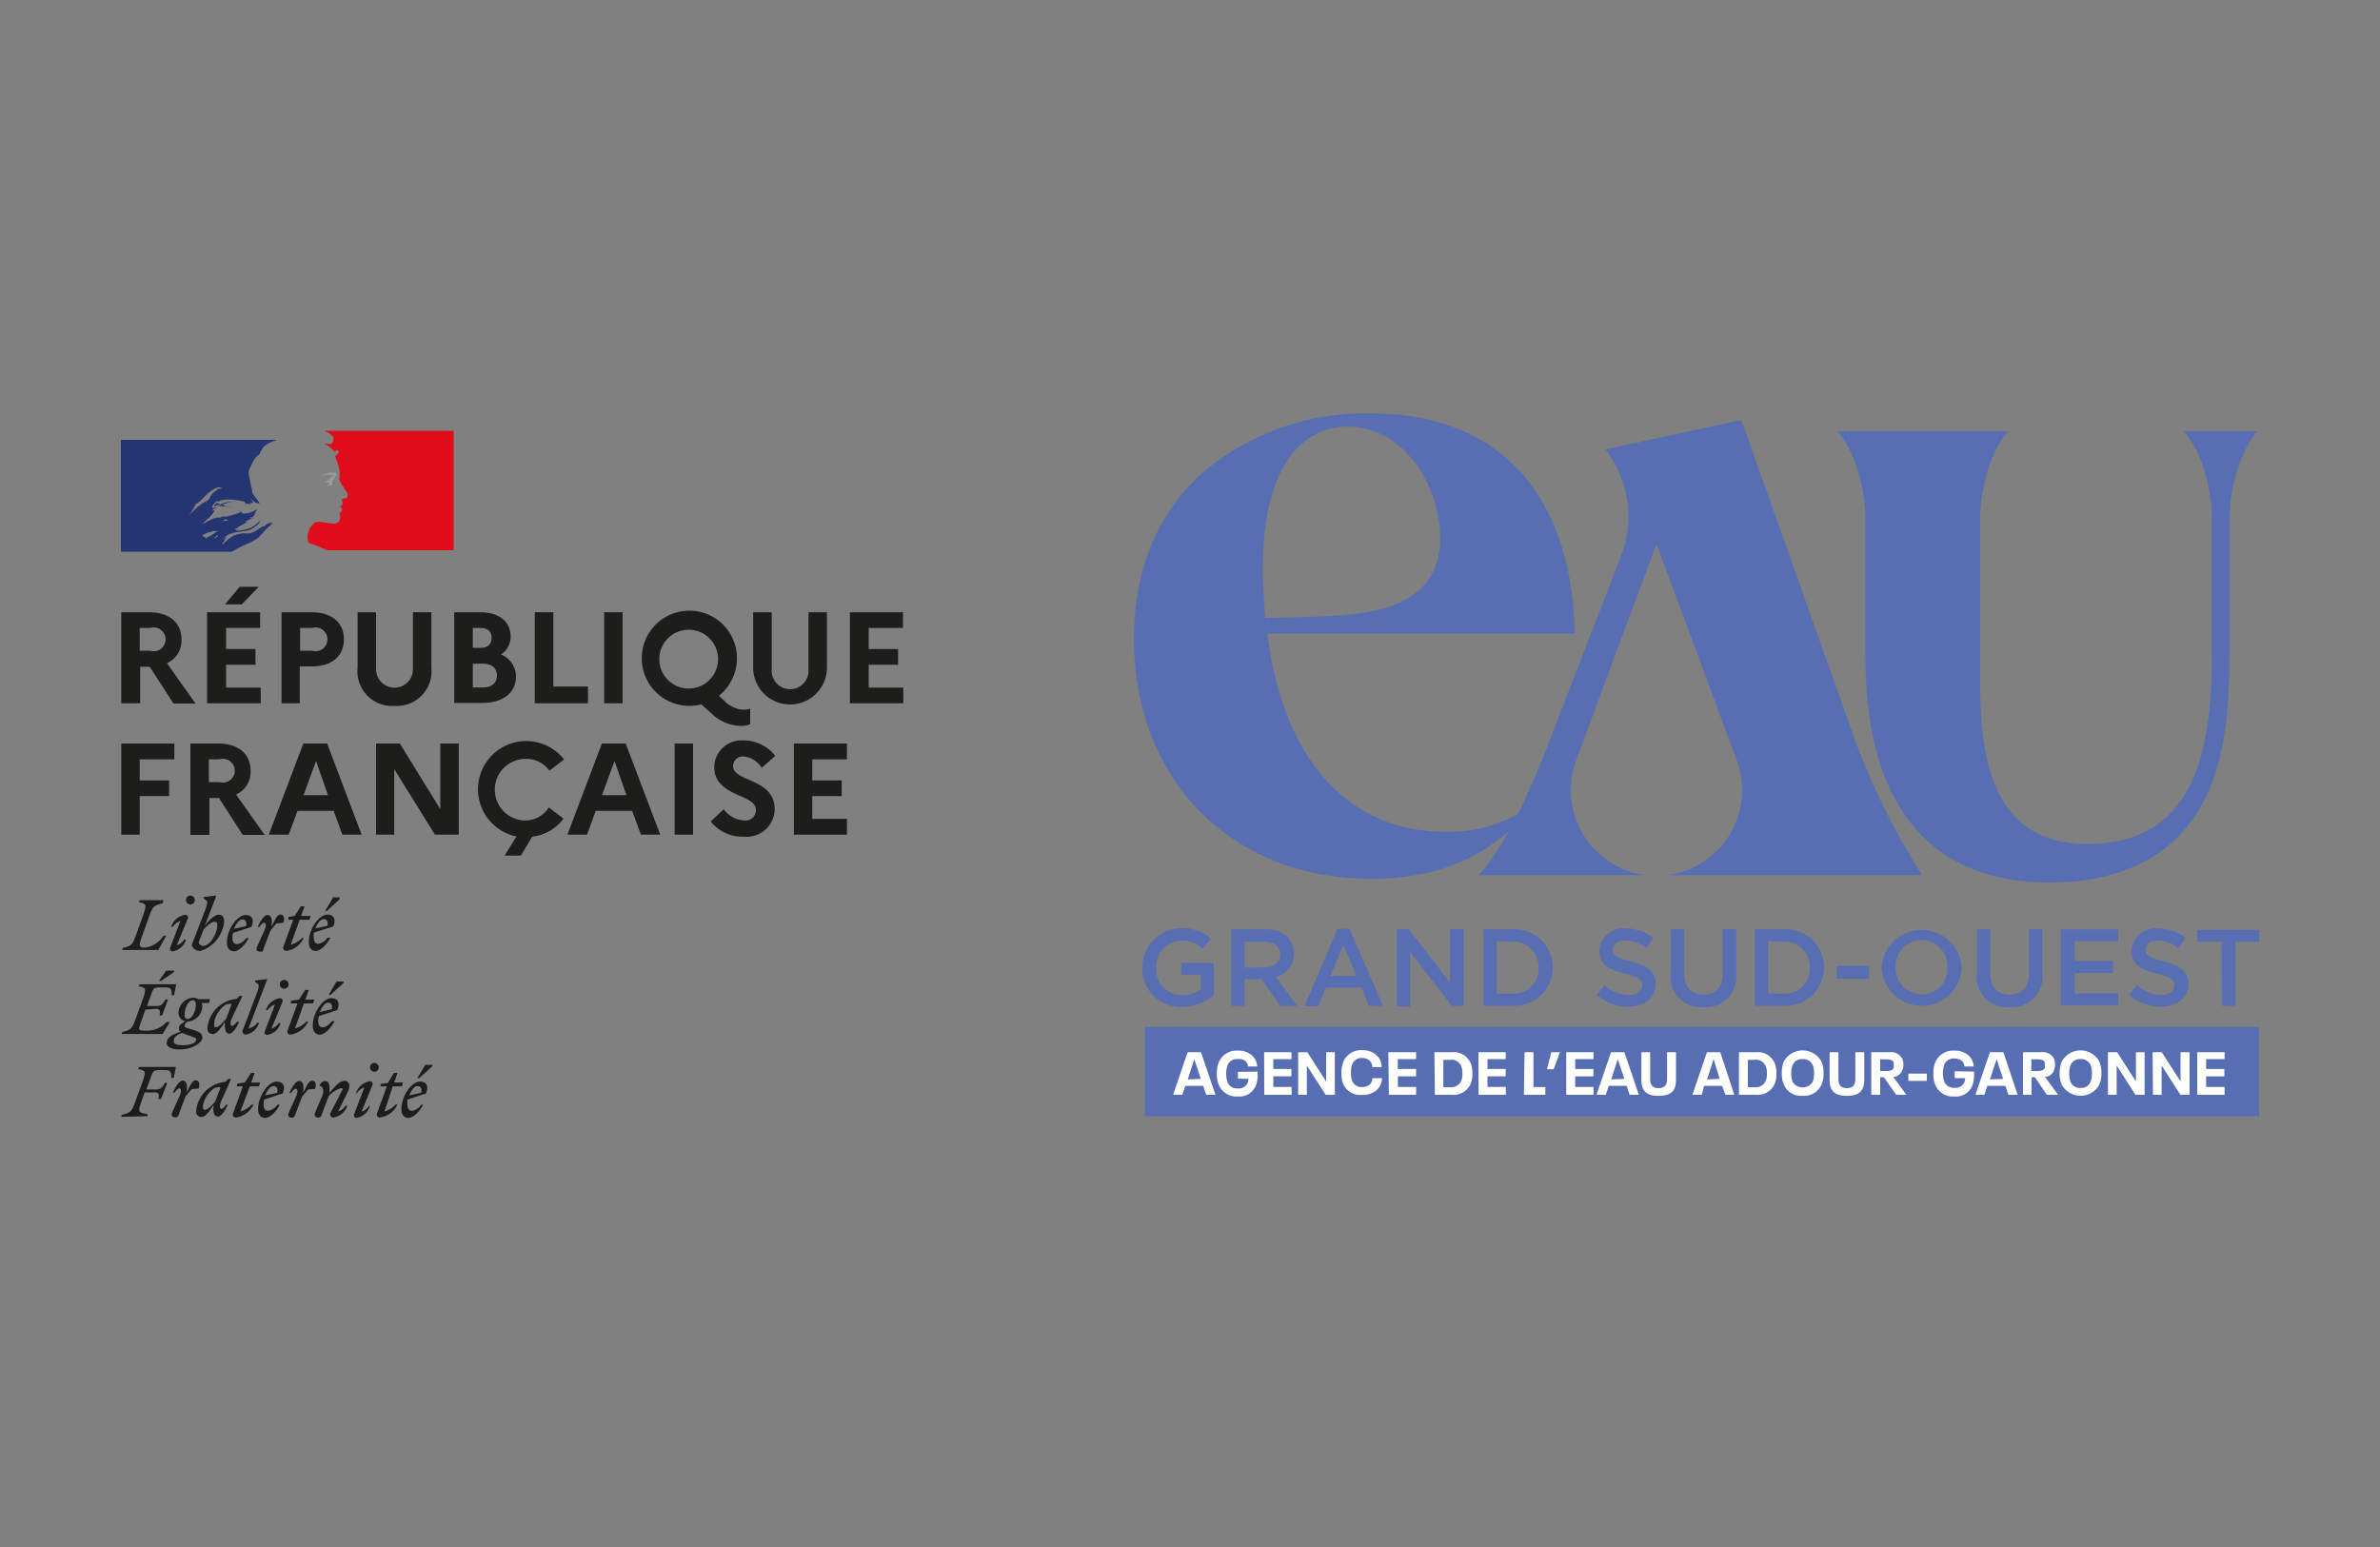 <svg id="Calque_1" width="200px" data-name="Calque 1" xmlns="http://www.w3.org/2000/svg" viewBox="0 0 200 130"><rect x="0" y="0" width="200" height="130" fill="#808080" stroke="none"/><defs><style>.cls-1{fill:#1d1e1c;}.cls-2{fill:#253572;}.cls-3{fill:#e00c19;}.cls-4{fill:#9c9b99;}.cls-5{fill:#586eb3;}.cls-6{fill:#fff;}</style></defs><path class="cls-1" d="M10.19,51.45h2.34c1.68,0,2.72.86,2.72,2.28a2.07,2.07,0,0,1-1.22,2l2.4,3.39H14.58l-2-3.09h-.8V59.1H10.19Zm1.55,1.32v1.91h.88a1,1,0,1,0,0-1.91Z"/><path class="cls-1" d="M17.4,51.45h4.46v1.32H19v1.77h2.47v1.32H19v1.92h2.91V59.1H17.4Zm1.51-.66,1.23-1.48h1.6l-1.42,1.48Z"/><path class="cls-1" d="M23.66,51.45h2.53c1.68,0,2.71.86,2.71,2.28S27.87,56,26.19,56h-1V59.1H23.66Zm1.56,1.32v1.91h1a1,1,0,1,0,0-1.91Z"/><path class="cls-1" d="M34.7,51.45h1.55V56.1a2.92,2.92,0,0,1-3.11,3.22,2.91,2.91,0,0,1-3.09-3.22V51.45H31.6v4.79a1.55,1.55,0,1,0,3.1,0Z"/><path class="cls-1" d="M38.17,51.45h2.18c1.6,0,2.56.78,2.56,2.07A1.79,1.79,0,0,1,42.1,55a2,2,0,0,1,1.26,1.82c0,1.4-1.08,2.25-2.85,2.25H38.17Zm1.56,1.32v1.67h.65c.59,0,.93-.29.93-.84s-.34-.83-.93-.83Zm0,3v2h.87c.72,0,1.16-.39,1.16-1s-.44-1-1.16-1Z"/><path class="cls-1" d="M44.94,51.45H46.5v6.24h2.91V59.1H44.94Z"/><path class="cls-1" d="M50.77,51.45h1.55V59.1H50.77Z"/><path class="cls-1" d="M62.49,59.64a1.71,1.71,0,0,0,.55-.09v1.31a2,2,0,0,1-.81.14,3.62,3.62,0,0,1-2.39-1l-.91-.81a4,4,0,1,1,3-3.92,4.08,4.08,0,0,1-1.51,3.2l.46.43A2.36,2.36,0,0,0,62.49,59.64Zm-2.15-4.37a2.47,2.47,0,1,0-2.46,2.59A2.47,2.47,0,0,0,60.34,55.27Z"/><path class="cls-1" d="M67.94,51.45h1.55V56.1a3.1,3.1,0,1,1-6.2,0V51.45h1.56v4.79a1.55,1.55,0,1,0,3.09,0Z"/><path class="cls-1" d="M71.42,51.45h4.46v1.32H73v1.77h2.47v1.32H73v1.92h2.91V59.1H71.42Z"/><path class="cls-1" d="M10.19,62.48h4.46v1.33H11.74v1.77h2.47V66.9H11.74v3.24H10.19Z"/><path class="cls-1" d="M16,62.48h2.34c1.68,0,2.72.87,2.72,2.29a2.09,2.09,0,0,1-1.22,2l2.4,3.39H20.4l-2-3.1h-.8v3.1H16Zm1.55,1.33v1.91h.88a1,1,0,1,0,0-1.91Z"/><path class="cls-1" d="M25.49,62.48h2l2.9,7.66H28.77l-.73-2H25l-.74,2H22.59Zm2.07,4.34-1-2.87-1.05,2.87Z"/><path class="cls-1" d="M31.6,62.48h2L37,68V62.48h1.55v7.66h-2l-3.42-5.5v5.5H31.6Z"/><path class="cls-1" d="M46.12,67.85l1.23.94a3.79,3.79,0,0,1-2.63,1.52l-.95,1.59H42.4l1-1.61a4.05,4.05,0,1,1,4-6.47l-1.23.95a2.38,2.38,0,0,0-2-1,2.59,2.59,0,0,0,0,5.18A2.36,2.36,0,0,0,46.12,67.85Z"/><path class="cls-1" d="M50.58,62.48h2l2.9,7.66H53.86l-.74-2H50.06l-.73,2H47.68Zm2.06,4.34-1-2.87-1.05,2.87Z"/><path class="cls-1" d="M56.69,62.48h1.55v7.66H56.69Z"/><path class="cls-1" d="M60.82,68a2.21,2.21,0,0,0,1.7.94.86.86,0,0,0,1-.89c0-1.36-3.5-1.06-3.5-3.61a2.29,2.29,0,0,1,2.45-2.22,3.38,3.38,0,0,1,2.68,1.3l-1.14,1a2,2,0,0,0-1.53-.95.81.81,0,0,0-.88.8c0,1.37,3.5,1,3.5,3.64a2.35,2.35,0,0,1-2.54,2.3,3.43,3.43,0,0,1-2.84-1.28Z"/><path class="cls-1" d="M66.71,62.48h4.46v1.33H68.26v1.77h2.47V66.9H68.26v1.91h2.91v1.33H66.71Z"/><path class="cls-1" d="M35.1,91.27c.21,0,.39.16.29.56l-1,.22c.16-.44.44-.78.67-.78m.53,1.56h-.19a1.14,1.14,0,0,1-.76.51c-.26,0-.4-.16-.4-.51a2,2,0,0,1,0-.43l1.55-.51c.31-.72-.06-1-.48-1-.74,0-1.58,1.23-1.58,2.31,0,.48.23.74.59.74s.86-.41,1.22-1.08m-.31-2.26,1.1-1v-.12h-.59l-.68,1.14ZM32,91.29h.51l-.82,2.24a.26.26,0,0,0,.23.38,1.9,1.9,0,0,0,1.48-1.09h-.15a2.06,2.06,0,0,1-.94.58L33,91.29h.77l.09-.32h-.74l.28-.81h-.3L32.6,91l-.63.09Zm-.7-.11a.23.23,0,0,0-.18-.32,1.44,1.44,0,0,0-1.2,1H30a1.12,1.12,0,0,1,.62-.48l-.86,2.24a.22.22,0,0,0,.19.32,1.43,1.43,0,0,0,1.14-1H31a1.15,1.15,0,0,1-.62.48Zm.16-1.12a.37.37,0,0,0,.37-.37.38.38,0,0,0-.37-.37.37.37,0,0,0-.37.37.36.36,0,0,0,.37.37M26.48,93.5c-.11.25,0,.41.26.41a.25.25,0,0,0,.28-.2l.59-1.58a2.17,2.17,0,0,1,1.07-.69c.16,0,.14.13,0,.33l-.91,1.76a.26.26,0,0,0,.22.38,1.45,1.45,0,0,0,1.2-1h-.15a1.12,1.12,0,0,1-.62.48l.78-1.59a1.3,1.3,0,0,0,.16-.54.39.39,0,0,0-.42-.43c-.39,0-.78.44-1.25,1v-.42c0-.3-.09-.56-.36-.56s-.33.14-.48.35v.06c.29,0,.42.42.21.88Zm0-2c.11-.36.05-.68-.23-.68s-.41.25-.75,1v-.42c0-.3-.09-.56-.36-.56s-.6.49-.82,1h.14c.15-.22.29-.35.41-.35s.2.21,0,.67l-.61,1.35c-.11.25,0,.41.25.41a.25.25,0,0,0,.28-.2l.6-1.58.51-.59ZM23,91.27c.2,0,.38.16.29.56l-1,.22c.17-.44.45-.78.68-.78m.53,1.56h-.19a1.14,1.14,0,0,1-.76.51c-.26,0-.4-.16-.4-.51a2,2,0,0,1,.05-.43l1.55-.51c.31-.72-.06-1-.49-1-.73,0-1.57,1.23-1.57,2.31,0,.48.23.74.59.74s.86-.41,1.22-1.08M19.9,91.29h.51l-.82,2.24a.26.26,0,0,0,.23.38,1.92,1.92,0,0,0,1.48-1.09h-.15a2.09,2.09,0,0,1-.95.58L21,91.29h.76l.1-.32h-.75l.29-.81h-.3l-.53.81-.63.09ZM17.06,93c0-.69.77-1.63,1.2-1.63a1.12,1.12,0,0,1,.27,0l-.45,1.2c-.26.31-.66.69-.84.69s-.18-.09-.18-.29m2.36-2.31-.23,0-.27.26h-.05a2.71,2.71,0,0,0-2.39,2.48.43.43,0,0,0,.46.46c.33,0,.66-.47,1-1v.18c-.05.51.11.79.38.79s.6-.49.82-1H19c-.15.22-.29.35-.4.35s-.2-.21,0-.67Zm-2.72.81c.1-.36.05-.68-.23-.68s-.42.25-.76,1v-.42c0-.3-.09-.56-.36-.56s-.6.49-.82,1h.15c.15-.22.29-.35.4-.35s.21.21,0,.67l-.61,1.35c-.11.25,0,.41.26.41a.25.25,0,0,0,.28-.2l.59-1.58.51-.59ZM12.4,93.8l0-.17c-.74-.14-.84-.14-.54-1l.3-.83H13c.37,0,.37.15.32.55h.21L14.06,91h-.21c-.18.32-.33.55-.73.55H12.3l.43-1.18c.14-.38.22-.45.72-.45h.36c.52,0,.59.14.59.66h.2l.18-.92h-3.1l-.06.18c.6.12.66.18.38,1l-.67,1.84c-.29.77-.4.83-1.09,1l-.05.17Z"/><path class="cls-1" d="M27.58,84.26c.21,0,.39.16.3.55l-1,.23c.17-.45.45-.78.67-.78m.54,1.55h-.19c-.25.29-.5.51-.76.51s-.4-.15-.4-.51a1.93,1.93,0,0,1,.05-.42l1.55-.51c.3-.72-.06-1-.49-1-.73,0-1.57,1.23-1.57,2.31,0,.48.23.75.59.75s.86-.41,1.22-1.09m-.31-2.25,1.09-1v-.12h-.59l-.67,1.14Zm-3.36.72H25l-.82,2.23c-.07.2,0,.39.22.39a1.92,1.92,0,0,0,1.49-1.09h-.15a2,2,0,0,1-.95.57l.75-2.1h.77l.1-.32h-.75l.29-.81h-.3l-.53.81-.64.09Zm-.69-.11a.23.23,0,0,0-.19-.33,1.44,1.44,0,0,0-1.19,1h.14a1.18,1.18,0,0,1,.62-.47l-.85,2.23a.22.22,0,0,0,.18.33,1.41,1.41,0,0,0,1.14-1h-.15a1.14,1.14,0,0,1-.62.47Zm.15-1.12a.37.37,0,0,0,.37-.37.36.36,0,0,0-.37-.37.37.37,0,0,0-.37.37.38.38,0,0,0,.37.37m-3,3.35,1.56-4.1,0-.06-1,.11v.12l.19.14c.18.14.12.27,0,.68l-1.22,3.22a.26.26,0,0,0,.22.39,1.38,1.38,0,0,0,1.14-1h-.14a1.32,1.32,0,0,1-.68.47M18,86c0-.69.77-1.63,1.2-1.63a.77.77,0,0,1,.27,0L19,85.62c-.26.32-.66.7-.84.7S18,86.23,18,86m2.37-2.31h-.24l-.26.26h-.06a2.69,2.69,0,0,0-2.38,2.48.42.42,0,0,0,.46.46c.33,0,.65-.47,1-1l0,.18c0,.52.11.8.38.8s.6-.49.82-1H19.9c-.16.21-.3.34-.41.34s-.2-.21,0-.66ZM14.6,87.44c0-.3.29-.48.7-.64a6.47,6.47,0,0,0,.61.23c.42.14.58.19.58.32,0,.28-.46.48-1.1.48s-.79-.11-.79-.39m1.16-1.81c-.18,0-.25-.16-.25-.34,0-.5.27-1.23.69-1.23.18,0,.26.15.26.33,0,.5-.27,1.24-.7,1.24M17,87.17c0-.36-.32-.49-.84-.65s-.65-.17-.65-.32a.46.46,0,0,1,.29-.36A1.31,1.31,0,0,0,17,84.58a.73.73,0,0,0-.06-.3h.62l.09-.32h-1a.72.72,0,0,0-.4-.12A1.31,1.31,0,0,0,15,85.08a.73.73,0,0,0,.6.75c-.37.16-.57.35-.57.58a.36.36,0,0,0,.15.3c-.84.25-1.17.53-1.17.93s.51.55,1.12.55c1,0,1.88-.56,1.88-1m-3.92-2.41c.37,0,.38.16.32.56h.21l.5-1.35h-.22c-.18.32-.33.55-.73.55h-.82l.41-1.13c.14-.37.22-.44.72-.44h.36c.52,0,.59.14.59.66h.2l.18-.92h-3.1l-.06.17c.6.12.66.18.38,1l-.67,1.84c-.29.77-.4.83-1.09,1l-.05.17h3.44l.62-1H14a2.24,2.24,0,0,1-1.57.72c-.92,0-.83,0-.53-.87l.32-.9Zm.45-2.35,1.09-.75v-.12h-.66l-.61.87Z"/><path class="cls-1" d="M27.22,77.24c.21,0,.39.16.29.56l-1,.22c.16-.45.44-.78.67-.78m.53,1.56h-.19a1.18,1.18,0,0,1-.76.51c-.26,0-.39-.16-.39-.51a2,2,0,0,1,0-.43L28,77.86c.31-.72-.06-1-.48-1-.74,0-1.57,1.23-1.57,2.3,0,.49.23.75.58.75s.86-.41,1.22-1.08m-.31-2.26,1.1-1V75.4H28l-.67,1.14Zm-3.21.72h.41l-.82,2.24a.26.26,0,0,0,.22.38,1.89,1.89,0,0,0,1.48-1.09h-.14a2,2,0,0,1-.95.57l.75-2.1H26l.1-.32H25.3l.29-.81h-.3l-.53.81-.53.09Zm-.41.25c.11-.36.05-.68-.23-.68s-.41.25-.75,1v-.41c0-.3-.09-.56-.36-.56s-.6.49-.82,1h.14c.15-.22.3-.35.41-.35s.21.21,0,.67l-.61,1.35c-.11.25,0,.41.25.41s.22,0,.28-.2l.6-1.58c.17-.21.32-.39.51-.59Zm-3.44-.27c.21,0,.39.16.29.56l-1,.22c.17-.45.45-.78.68-.78m.53,1.56h-.19a1.18,1.18,0,0,1-.76.51c-.26,0-.4-.16-.4-.51a2,2,0,0,1,.05-.43l1.55-.51c.31-.72-.06-1-.48-1-.74,0-1.58,1.23-1.58,2.3,0,.49.23.75.59.75s.86-.41,1.22-1.08m-3.81.63c-.15,0-.37-.14-.37-.27a3.81,3.81,0,0,1,.15-.43l.25-.67c.27-.32.68-.66.91-.66s.25.09.25.3c0,.61-.57,1.73-1.19,1.73m1.77-2c0-.45-.17-.62-.48-.62s-.77.41-1.14.92l.94-2.47-.05-.06-1,.12v.11l.19.15c.17.13.12.27,0,.68l-1,2.6a2.58,2.58,0,0,0-.17.48c0,.27.37.52.7.52a2.88,2.88,0,0,0,2-2.43m-3.05-.3a.23.23,0,0,0-.19-.32,1.45,1.45,0,0,0-1.2,1h.15a1.15,1.15,0,0,1,.62-.48l-.86,2.24a.23.23,0,0,0,.19.32,1.41,1.41,0,0,0,1.14-1h-.15a1.12,1.12,0,0,1-.62.48ZM16,76a.37.37,0,0,0,.37-.37.38.38,0,0,0-.37-.37.37.37,0,0,0-.37.37A.36.36,0,0,0,16,76m-2.26-.36h-2l-.06.18c.6.12.66.18.38,1l-.66,1.84c-.29.77-.4.83-1.09,1l-.05.17H13.3l.67-1.2h-.24a2.15,2.15,0,0,1-1.52,1c-.52,0-.58-.09-.3-.88l.66-1.84c.28-.77.4-.83,1.09-1Z"/><path class="cls-2" d="M21.72,45.17l.33-.35h0a5.61,5.61,0,0,1,.64-.65A1.57,1.57,0,0,1,22.9,44s0-.06,0-.08-.15.12-.25.16,0,0,0,0l.21-.15h0s0,0,0,0a.78.78,0,0,0-.62.29s-.07,0-.09,0c-.29.09-.5.34-.79.46v0a2.48,2.48,0,0,1-.35.13,2,2,0,0,1-.48,0c-.23,0-.46.08-.69.13h0a1.44,1.44,0,0,0-.36.15h0s0,0,0,0a.53.53,0,0,1-.14.11,2.42,2.42,0,0,0-.31.25h0l-.31.3h-.06v0a.56.56,0,0,0,.05-.08l.06-.09a.76.76,0,0,1,.08-.11s0,0,0,0h0A2.43,2.43,0,0,1,19,45.1h0s0,0,0,0l0,0v0a.31.31,0,0,0-.09.07c-.05,0-.09.12-.16.12h0v0h0v0l0,0v0l0,0s0,0,0,0a.3.3,0,0,1,.13-.12h0l.22-.12,0,0a1.68,1.68,0,0,0-.3.15s0,0,0,0a0,0,0,0,1,0,0h0s.08-.06.12-.1,0,0,0,0c.61-.48,1.46-.36,2.17-.61l.17-.12c.1,0,.17-.13.29-.19a.83.83,0,0,0,.32-.44.1.1,0,0,0,0,0,2.85,2.85,0,0,1-.85.63,3.48,3.48,0,0,1-1.27.23s.06,0,.1,0,0-.07.08-.11h.05s0,0,0,0l.08,0c-.06-.07-.17.06-.27,0s0-.09.06-.11H20a.14.14,0,0,1,0-.08l.83-.46c-.06,0-.1.06-.16,0s0-.06,0-.06c.21-.06.39-.17.6-.25-.08,0-.14.06-.21,0s0-.06.11-.06v0s0,0,0,0l0,0s.08,0,.12-.06-.06,0-.06,0a.33.33,0,0,1,.25-.11s-.08,0-.08,0,0,0,0,0h0s0-.06,0-.08.12-.31.18-.46,0,0,0,0a1.61,1.61,0,0,1-.79.37h-.1a.44.44,0,0,1-.32,0,1,1,0,0,1-.19-.16,3,3,0,0,0-.48-.23,4.38,4.38,0,0,0-1.48-.21,3.69,3.69,0,0,1,.67-.19,2.75,2.75,0,0,1,1-.19.6.6,0,0,0-.19,0,3.06,3.06,0,0,0-.83.11c-.19,0-.36.12-.56.16s-.17.15-.3.13v-.06a1.1,1.1,0,0,1,.73-.48,3.43,3.43,0,0,1,1,0,6.21,6.21,0,0,1,.73.13c.1,0,.12.16.2.18s.23,0,.34.07,0-.07,0-.11.17,0,.25,0-.13-.27-.21-.4a.07.07,0,0,1,0,0,2.12,2.12,0,0,0,.46.38c.1,0,.33.1.29,0a3.35,3.35,0,0,0-.44-.57v-.08s0,0-.06,0v-.07c-.08,0-.06-.12-.1-.18s0-.23-.05-.34a2,2,0,0,1-.08-.33c-.06-.33-.14-.61-.17-.92s.21-.65.38-1a1.68,1.68,0,0,1,.54-.62,1.73,1.73,0,0,1,.36-.61,1.56,1.56,0,0,1,.6-.38,5,5,0,0,1,.51-.2H10.16V46.36H19.5a9.4,9.4,0,0,1,1.24-.64A4.94,4.94,0,0,0,21.72,45.17Zm-2.95-1.38s-.12,0-.1,0,.15-.1.23-.13.1-.06.13,0,.1,0,.14.07C19.05,43.79,18.9,43.73,18.77,43.79Zm-2.94-.42a.07.07,0,0,1,0,0,5.67,5.67,0,0,0,.61-1,2.84,2.84,0,0,0,.66-.54A3.72,3.72,0,0,1,18.15,41a.72.72,0,0,1,.5,0c-.06.07-.15,0-.23.11a.07.07,0,0,1-.06,0,.07.07,0,0,0,0-.06c-.19.22-.46.31-.61.56s-.19.44-.44.5c-.08,0,0-.06,0,0A6.47,6.47,0,0,0,15.83,43.37Zm1.59-1.27s0,0-.06.08a.16.16,0,0,1-.07.07s0,0,0,0a.26.26,0,0,1,.15-.17S17.42,42.08,17.42,42.1ZM18.31,45a.1.1,0,0,1,0,.05s0,0,0,0a.45.45,0,0,1-.14.1h0l-.08.07s-.12,0-.09,0l.14-.13.08-.08s0,0,0,0S18.33,44.94,18.31,45ZM18,44.82h0l-.21.15-.26.12h0s0,0,0,0a.75.75,0,0,0-.2.15l0,0h0l0,0h0l0,0,0,0s0,0,0,0h0l0,0,0,0h0l-.07.06a.43.43,0,0,0-.11.12h0v0h0l0,0h0l.06-.07h0l0,0,0,0,0,0,.06-.08h0s0,0,0,0l0,0h0l0,0h0v0h0v0a.61.61,0,0,1,.07-.1h0A.46.46,0,0,1,17,45s-.06,0,0,0l0,0h0a.43.43,0,0,1,.1-.09l.06,0h0l0,0h0c.19-.17.5-.17.74-.28.09,0,.21,0,.31,0a.28.28,0,0,1,.17,0C18.29,44.61,18.13,44.72,18,44.82Zm.39-1.34s.06,0,.08,0h-.15s0,0,0,0-.21.05-.31.07-.25.14-.4.18-.39.25-.62.32c0,0,0,0,0,0s.1-.07.14-.13,0,0,0,0a3.27,3.27,0,0,1,.55-.5v-.06c.06-.07.16-.11.2-.21a.32.32,0,0,1,.19-.17s-.06,0-.06-.06-.15,0-.23,0l.12-.07,0,0s0-.08.09-.1.18,0,.23-.08c-.13,0-.28,0-.42,0a1,1,0,0,1,.48-.58s.06,0,.06,0a.19.19,0,0,1-.15.19,2.09,2.09,0,0,1,.46.12s-.06,0-.08,0,.21,0,.31.1c-.06.06-.12,0-.18,0A5,5,0,0,1,20.3,43a5.47,5.47,0,0,1-1.32.41.44.44,0,0,1-.16,0s0,0,0,0a.31.31,0,0,0-.19,0A.23.23,0,0,1,18.36,43.48Z"/><path class="cls-3" d="M38.12,36.2H27.18l.11,0,.27.15a.9.9,0,0,1,.37.3A.33.33,0,0,1,28,37c0,.1-.06.25-.16.29a.68.68,0,0,1-.4,0,.85.85,0,0,1-.23,0,1.62,1.62,0,0,1,.75.52s.09.06.17.06,0,0,0,0-.08.06-.06.12h.06c.09,0,.08-.23.21-.17a.21.21,0,0,1,.08.28c-.08.08-.16.14-.23.2a.15.15,0,0,0,0,.13.73.73,0,0,1,.09.23c.06.14.08.29.14.42a2.91,2.91,0,0,1,.13.87c0,.15-.08.29,0,.44a1.9,1.9,0,0,0,.21.4,2.43,2.43,0,0,1,.21.31c.12.19.33.38.24.62s-.27.11-.41.19,0,.25,0,.34-.11.29-.25.35c0,.06.12,0,.14.08s.11.15.05.25-.3.17-.19.34a.48.48,0,0,1,0,.42.47.47,0,0,1-.34.29.78.78,0,0,1-.37,0,.3.3,0,0,0-.11,0,8.5,8.5,0,0,0-1-.13,1,1,0,0,0-.27.08,1.59,1.59,0,0,0-.24.2h0l0,0,0,0,0,0a1.07,1.07,0,0,0-.15.22v0l0,0a2,2,0,0,0-.14.35,1.16,1.16,0,0,0,0,.91s.63.22,1.06.41a3.81,3.81,0,0,1,.45.22H38.12Z"/><path class="cls-4" d="M27.83,39.91c.08,0,.19,0,.19.06s-.26.19-.38.34h-.06c-.06,0,0,.14-.09.14a.28.28,0,0,0-.18,0,.36.36,0,0,0,.29.11.09.09,0,0,1,.06.08l0,0s0,0,0,0v.07c-.06.08-.16,0-.23.06a.82.82,0,0,0,.44,0c.11,0,0-.23.07-.32s0-.06,0-.06a.43.43,0,0,1,.11-.12.14.14,0,0,0,.12-.06s-.08,0-.06-.09.21-.19.17-.31-.17-.06-.27-.09a.7.7,0,0,0-.32,0,1.38,1.38,0,0,0-.29.08,1.62,1.62,0,0,0-.37.19c.14-.05.27-.07.43-.11A1.14,1.14,0,0,1,27.83,39.91Z"/><path class="cls-5" d="M168.75,36.23c-1.77,2.06-2.36,5.42-2.36,7.55v13c0,6.07.53,14.14,9,14.14,9.6,0,10.49-8.84,10.49-16.38V43.78c0-2.13-.59-5.49-2.36-7.55h6.19c-1.77,2.06-2.36,5.42-2.36,7.55V55c0,5.25-.53,9.55-2.42,12.79-2.3,4.07-6.6,6.37-12.67,6.37-11.25,0-15.5-8-15.5-18.86V43.78c0-2.13-.59-5.49-2.35-7.55Z"/><path class="cls-5" d="M96,81.33v0A3.28,3.28,0,0,1,99.3,78a3.47,3.47,0,0,1,2.47.88l-.72.85a2.51,2.51,0,0,0-1.8-.69,2.18,2.18,0,0,0-2.09,2.28h0a2.15,2.15,0,0,0,2.19,2.3,2.68,2.68,0,0,0,1.56-.48V81.92H99.26v-1H102v2.7a4.09,4.09,0,0,1-2.68,1A3.19,3.19,0,0,1,96,81.33Z"/><path class="cls-5" d="M103.47,78.09h2.87a2.57,2.57,0,0,1,1.86.65,2,2,0,0,1,.53,1.39v0a1.94,1.94,0,0,1-1.52,1.95L109,84.53H107.6L106,82.29H104.6v2.24h-1.13Zm2.79,3.2c.81,0,1.32-.43,1.32-1.08v0c0-.69-.49-1.07-1.33-1.07H104.6v2.17Z"/><path class="cls-5" d="M112.4,78.05h1l2.83,6.48h-1.19L114.44,83h-3l-.66,1.55h-1.16ZM114,82l-1.11-2.58L111.81,82Z"/><path class="cls-5" d="M117.39,78.09h1l3.45,4.46V78.09H123v6.44h-1L118.5,80v4.58h-1.11Z"/><path class="cls-5" d="M124.66,78.09h2.4a3.21,3.21,0,0,1,3.42,3.21h0a3.22,3.22,0,0,1-3.42,3.22h-2.4Zm1.13,1V83.5h1.27a2.09,2.09,0,0,0,2.23-2.17v0a2.11,2.11,0,0,0-2.23-2.19Z"/><path class="cls-5" d="M134.17,83.59l.69-.81a2.94,2.94,0,0,0,2,.84c.7,0,1.14-.33,1.14-.81v0c0-.46-.26-.7-1.45-1-1.37-.33-2.15-.74-2.15-1.92v0a2,2,0,0,1,2.2-1.87,3.61,3.61,0,0,1,2.34.81l-.61.86a2.88,2.88,0,0,0-1.75-.66c-.66,0-1.05.34-1.05.76v0c0,.49.3.71,1.54,1s2.06.82,2.06,1.88v0c0,1.21-.95,1.92-2.3,1.92A4,4,0,0,1,134.17,83.59Z"/><path class="cls-5" d="M140.39,81.8V78.09h1.13v3.66c0,1.2.62,1.83,1.63,1.83s1.62-.59,1.62-1.78V78.09h1.13v3.66a2.56,2.56,0,0,1-2.77,2.88A2.54,2.54,0,0,1,140.39,81.8Z"/><path class="cls-5" d="M147.46,78.09h2.4a3.21,3.21,0,0,1,3.42,3.21h0a3.22,3.22,0,0,1-3.42,3.22h-2.4Zm1.13,1V83.5h1.27a2.09,2.09,0,0,0,2.23-2.17v0a2.11,2.11,0,0,0-2.23-2.19Z"/><path class="cls-5" d="M154.34,81.17h2.72v1.09h-2.72Z"/><path class="cls-5" d="M158.12,81.33v0a3.37,3.37,0,0,1,6.73,0h0a3.37,3.37,0,0,1-6.73,0Zm5.54,0v0A2.21,2.21,0,0,0,161.47,79a2.18,2.18,0,0,0-2.17,2.28h0a2.2,2.2,0,0,0,2.19,2.28A2.16,2.16,0,0,0,163.66,81.33Z"/><path class="cls-5" d="M166.12,81.8V78.09h1.13v3.66c0,1.2.62,1.83,1.63,1.83s1.62-.59,1.62-1.78V78.09h1.13v3.66a2.57,2.57,0,0,1-2.77,2.88A2.54,2.54,0,0,1,166.12,81.8Z"/><path class="cls-5" d="M173.18,78.09H178v1h-3.65v1.67h3.23v1h-3.23v1.73H178v1h-4.82Z"/><path class="cls-5" d="M178.91,83.59l.68-.81a3,3,0,0,0,2,.84c.69,0,1.14-.33,1.14-.81v0c0-.46-.26-.7-1.46-1-1.37-.33-2.14-.74-2.14-1.92v0a2,2,0,0,1,2.2-1.87,3.57,3.57,0,0,1,2.33.81l-.6.86a2.88,2.88,0,0,0-1.75-.66c-.66,0-1,.34-1,.76v0c0,.49.3.71,1.54,1s2.06.82,2.06,1.88v0c0,1.21-1,1.92-2.3,1.92A4,4,0,0,1,178.91,83.59Z"/><path class="cls-5" d="M186.68,79.14h-2.05v-1h5.23v1h-2v5.39h-1.14Z"/><path class="cls-5" d="M115.23,73.85c-11.74,0-19.94-8.3-19.94-20.2,0-5.8,2-10.66,5.93-14.06a21.15,21.15,0,0,1,14-4.85c10.67,0,16.88,6.73,17.11,18.5H106.49l.11.77c1.48,10.1,6.9,15.89,14.87,15.89a11.88,11.88,0,0,0,7.66-2.56C125.71,71.76,121.19,73.85,115.23,73.85Zm-2-38c-2.14,0-7.12,1.18-7.12,12.17,0,1,.08,2,.16,3.11l.06.8,3.52-.09c4.45-.13,11.17-.31,11.17-6.66C121,40.67,117.88,35.85,113.22,35.85Z"/><path class="cls-5" d="M132,66.39a7.14,7.14,0,0,1,.57-2.82l6.63-17.87,6.71,18.08a7.29,7.29,0,0,1,.49,2.61,7.2,7.2,0,0,1-6.36,7.15h21.48a59.08,59.08,0,0,1-6-12.38l-9.19-25.87-11.43,2.47a9.2,9.2,0,0,1,1.3,9L130.27,62.1c-2.33,6.07-4.11,9.26-6,11.44h14.07A7.2,7.2,0,0,1,132,66.39Z"/><rect class="cls-5" x="96.21" y="86.3" width="93.63" height="7.5"/><path class="cls-6" d="M101.11,91.25H99.6l-.24.75h-.78l1.22-3.58h1.12L102.14,92h-.78Zm-.2-.59L100.36,89h0l-.55,1.71Z"/><path class="cls-6" d="M105.68,90.05v.25a2.3,2.3,0,0,1-.18,1,1.48,1.48,0,0,1-1.48.84,1.61,1.61,0,0,1-1.58-.92,2.28,2.28,0,0,1-.18-1,2.25,2.25,0,0,1,.18-1,1.61,1.61,0,0,1,1.59-.93,1.7,1.7,0,0,1,1.18.4,1.35,1.35,0,0,1,.44.93h-.77a.73.73,0,0,0-.23-.47A.93.93,0,0,0,104,89a.84.84,0,0,0-.84.49,2.34,2.34,0,0,0,0,1.48.86.86,0,0,0,.86.49.8.8,0,0,0,.81-.43.92.92,0,0,0,.08-.38h-.88v-.58Z"/><path class="cls-6" d="M106.23,88.42h2.3V89H107v.83h1.52v.62H107v.89h1.54V92h-2.3Z"/><path class="cls-6" d="M109.09,88.42h.77l1.58,2.46V88.42h.73V92h-.77l-1.58-2.46V92h-.73Z"/><path class="cls-6" d="M112.91,91.17a2.35,2.35,0,0,1-.18-1,2.4,2.4,0,0,1,.18-1,1.61,1.61,0,0,1,1.58-.92,1.7,1.7,0,0,1,1.18.42,1.34,1.34,0,0,1,.44,1h-.79a.73.73,0,0,0-.24-.55.91.91,0,0,0-.62-.21.83.83,0,0,0-.81.48,1.84,1.84,0,0,0-.12.74,1.71,1.71,0,0,0,.12.74.81.81,0,0,0,.81.48.92.92,0,0,0,.64-.22.71.71,0,0,0,.23-.53h.8a1.35,1.35,0,0,1-.44,1,1.73,1.73,0,0,1-1.2.41A1.59,1.59,0,0,1,112.91,91.17Z"/><path class="cls-6" d="M116.67,88.42H119V89h-1.54v.83H119v.62h-1.53v.89H119V92h-2.29Z"/><path class="cls-6" d="M120.54,88.42H122a1.56,1.56,0,0,1,1.56.86,2.18,2.18,0,0,1,.17.93,2.1,2.1,0,0,1-.17.92A1.56,1.56,0,0,1,122,92h-1.42Zm1.3,2.94a.9.9,0,0,0,.94-.51,1.42,1.42,0,0,0,.11-.64,1.49,1.49,0,0,0-.11-.65.9.9,0,0,0-.94-.5h-.55v2.3Z"/><path class="cls-6" d="M124.24,88.42h2.29V89H125v.83h1.53v.62H125v.89h1.54V92h-2.29Z"/><path class="cls-6" d="M128.11,88.42h.75v2.93h1V92h-1.8Z"/><path class="cls-6" d="M130.36,88.42h.73l-.53,1.43H130Z"/><path class="cls-6" d="M131.62,88.42h2.29V89h-1.54v.83h1.53v.62h-1.53v.89h1.54V92h-2.29Z"/><path class="cls-6" d="M136.69,91.25h-1.5l-.25.75h-.78l1.22-3.58h1.12L137.72,92h-.78Zm-.19-.59L135.94,89h0l-.55,1.71Z"/><path class="cls-6" d="M137.93,90.77V88.42h.74v2.29c0,.48.22.73.71.73s.71-.25.71-.73V88.42h.75v2.35c0,.91-.45,1.32-1.46,1.32S137.93,91.68,137.93,90.77Z"/><path class="cls-6" d="M144.71,91.25H143.2L143,92h-.78l1.22-3.58h1.12L145.74,92H145Zm-.2-.59L144,89h0l-.55,1.71Z"/><path class="cls-6" d="M146.13,88.42h1.42a1.56,1.56,0,0,1,1.56.86,2.18,2.18,0,0,1,.17.93,2.1,2.1,0,0,1-.17.92,1.56,1.56,0,0,1-1.56.87h-1.42Zm1.3,2.94a.9.9,0,0,0,.94-.51,1.42,1.42,0,0,0,.11-.64,1.49,1.49,0,0,0-.11-.65.9.9,0,0,0-.94-.5h-.55v2.3Z"/><path class="cls-6" d="M149.92,91.18a2.27,2.27,0,0,1-.19-1,2.52,2.52,0,0,1,.18-1,1.81,1.81,0,0,1,3.14,0,2.32,2.32,0,0,1,.19,1,2.35,2.35,0,0,1-.19,1,1.58,1.58,0,0,1-1.57.9A1.55,1.55,0,0,1,149.92,91.18Zm2.4-.26a1.78,1.78,0,0,0,.12-.71,1.7,1.7,0,0,0-.12-.72.85.85,0,0,0-.84-.49.83.83,0,0,0-.83.49,2.06,2.06,0,0,0,0,1.44,1,1,0,0,0,1.67,0Z"/><path class="cls-6" d="M153.75,90.77V88.42h.74v2.29c0,.48.22.73.71.73s.71-.25.71-.73V88.42h.75v2.35c0,.91-.45,1.32-1.46,1.32S153.75,91.68,153.75,90.77Z"/><path class="cls-6" d="M158.31,90.52H158V92h-.75V88.42h1.5a1.07,1.07,0,0,1,1.1.54,1.24,1.24,0,0,1,.1.5,1.32,1.32,0,0,1-.1.51.88.88,0,0,1-.75.53l1.1,1.5h-.86ZM158,90h.54c.31,0,.51-.08.59-.25a.62.62,0,0,0,0-.25.75.75,0,0,0,0-.24c-.09-.18-.3-.24-.6-.24H158Z"/><path class="cls-6" d="M160.37,90.22h1.55v.61h-1.55Z"/><path class="cls-6" d="M165.89,90.05v.25a2.3,2.3,0,0,1-.18,1,1.48,1.48,0,0,1-1.48.84,1.6,1.6,0,0,1-1.58-.92,2.28,2.28,0,0,1-.18-1,2.25,2.25,0,0,1,.18-1,1.61,1.61,0,0,1,1.59-.93,1.7,1.7,0,0,1,1.18.4,1.39,1.39,0,0,1,.44.93h-.78a.68.68,0,0,0-.22-.47,1,1,0,0,0-.63-.2.84.84,0,0,0-.84.49,2.34,2.34,0,0,0,0,1.48.86.86,0,0,0,.86.49.8.8,0,0,0,.81-.43.92.92,0,0,0,.08-.38h-.88v-.58Z"/><path class="cls-6" d="M168.52,91.25H167l-.24.75H166l1.22-3.58h1.13L169.55,92h-.78Zm-.19-.59L167.78,89h0l-.56,1.71Z"/><path class="cls-6" d="M171,90.52h-.28V92H170V88.42h1.5a1.07,1.07,0,0,1,1.1.54,1.24,1.24,0,0,1,.09.5,1.33,1.33,0,0,1-.09.51.88.88,0,0,1-.75.53l1.1,1.5H172ZM170.7,90h.54c.31,0,.51-.08.59-.25a.62.62,0,0,0,0-.25.55.55,0,0,0,0-.24c-.08-.18-.29-.24-.59-.24h-.54Z"/><path class="cls-6" d="M173.27,91.18a2.27,2.27,0,0,1-.19-1,2.35,2.35,0,0,1,.19-1,1.8,1.8,0,0,1,3.13,0,2.32,2.32,0,0,1,.19,1,2.35,2.35,0,0,1-.19,1,1.81,1.81,0,0,1-3.13,0Zm2.4-.26a1.62,1.62,0,0,0,.12-.71,1.7,1.7,0,0,0-.12-.72.83.83,0,0,0-.84-.49.84.84,0,0,0-.83.49,2.22,2.22,0,0,0,0,1.44.85.85,0,0,0,.84.49A.82.82,0,0,0,175.67,90.92Z"/><path class="cls-6" d="M177.14,88.42h.77l1.58,2.46V88.42h.73V92h-.77l-1.58-2.46V92h-.73Z"/><path class="cls-6" d="M180.89,88.42h.77l1.58,2.46V88.42H184V92h-.77l-1.58-2.46V92h-.73Z"/><path class="cls-6" d="M184.64,88.42h2.3V89h-1.55v.83h1.53v.62h-1.53v.89h1.55V92h-2.3Z"/></svg>